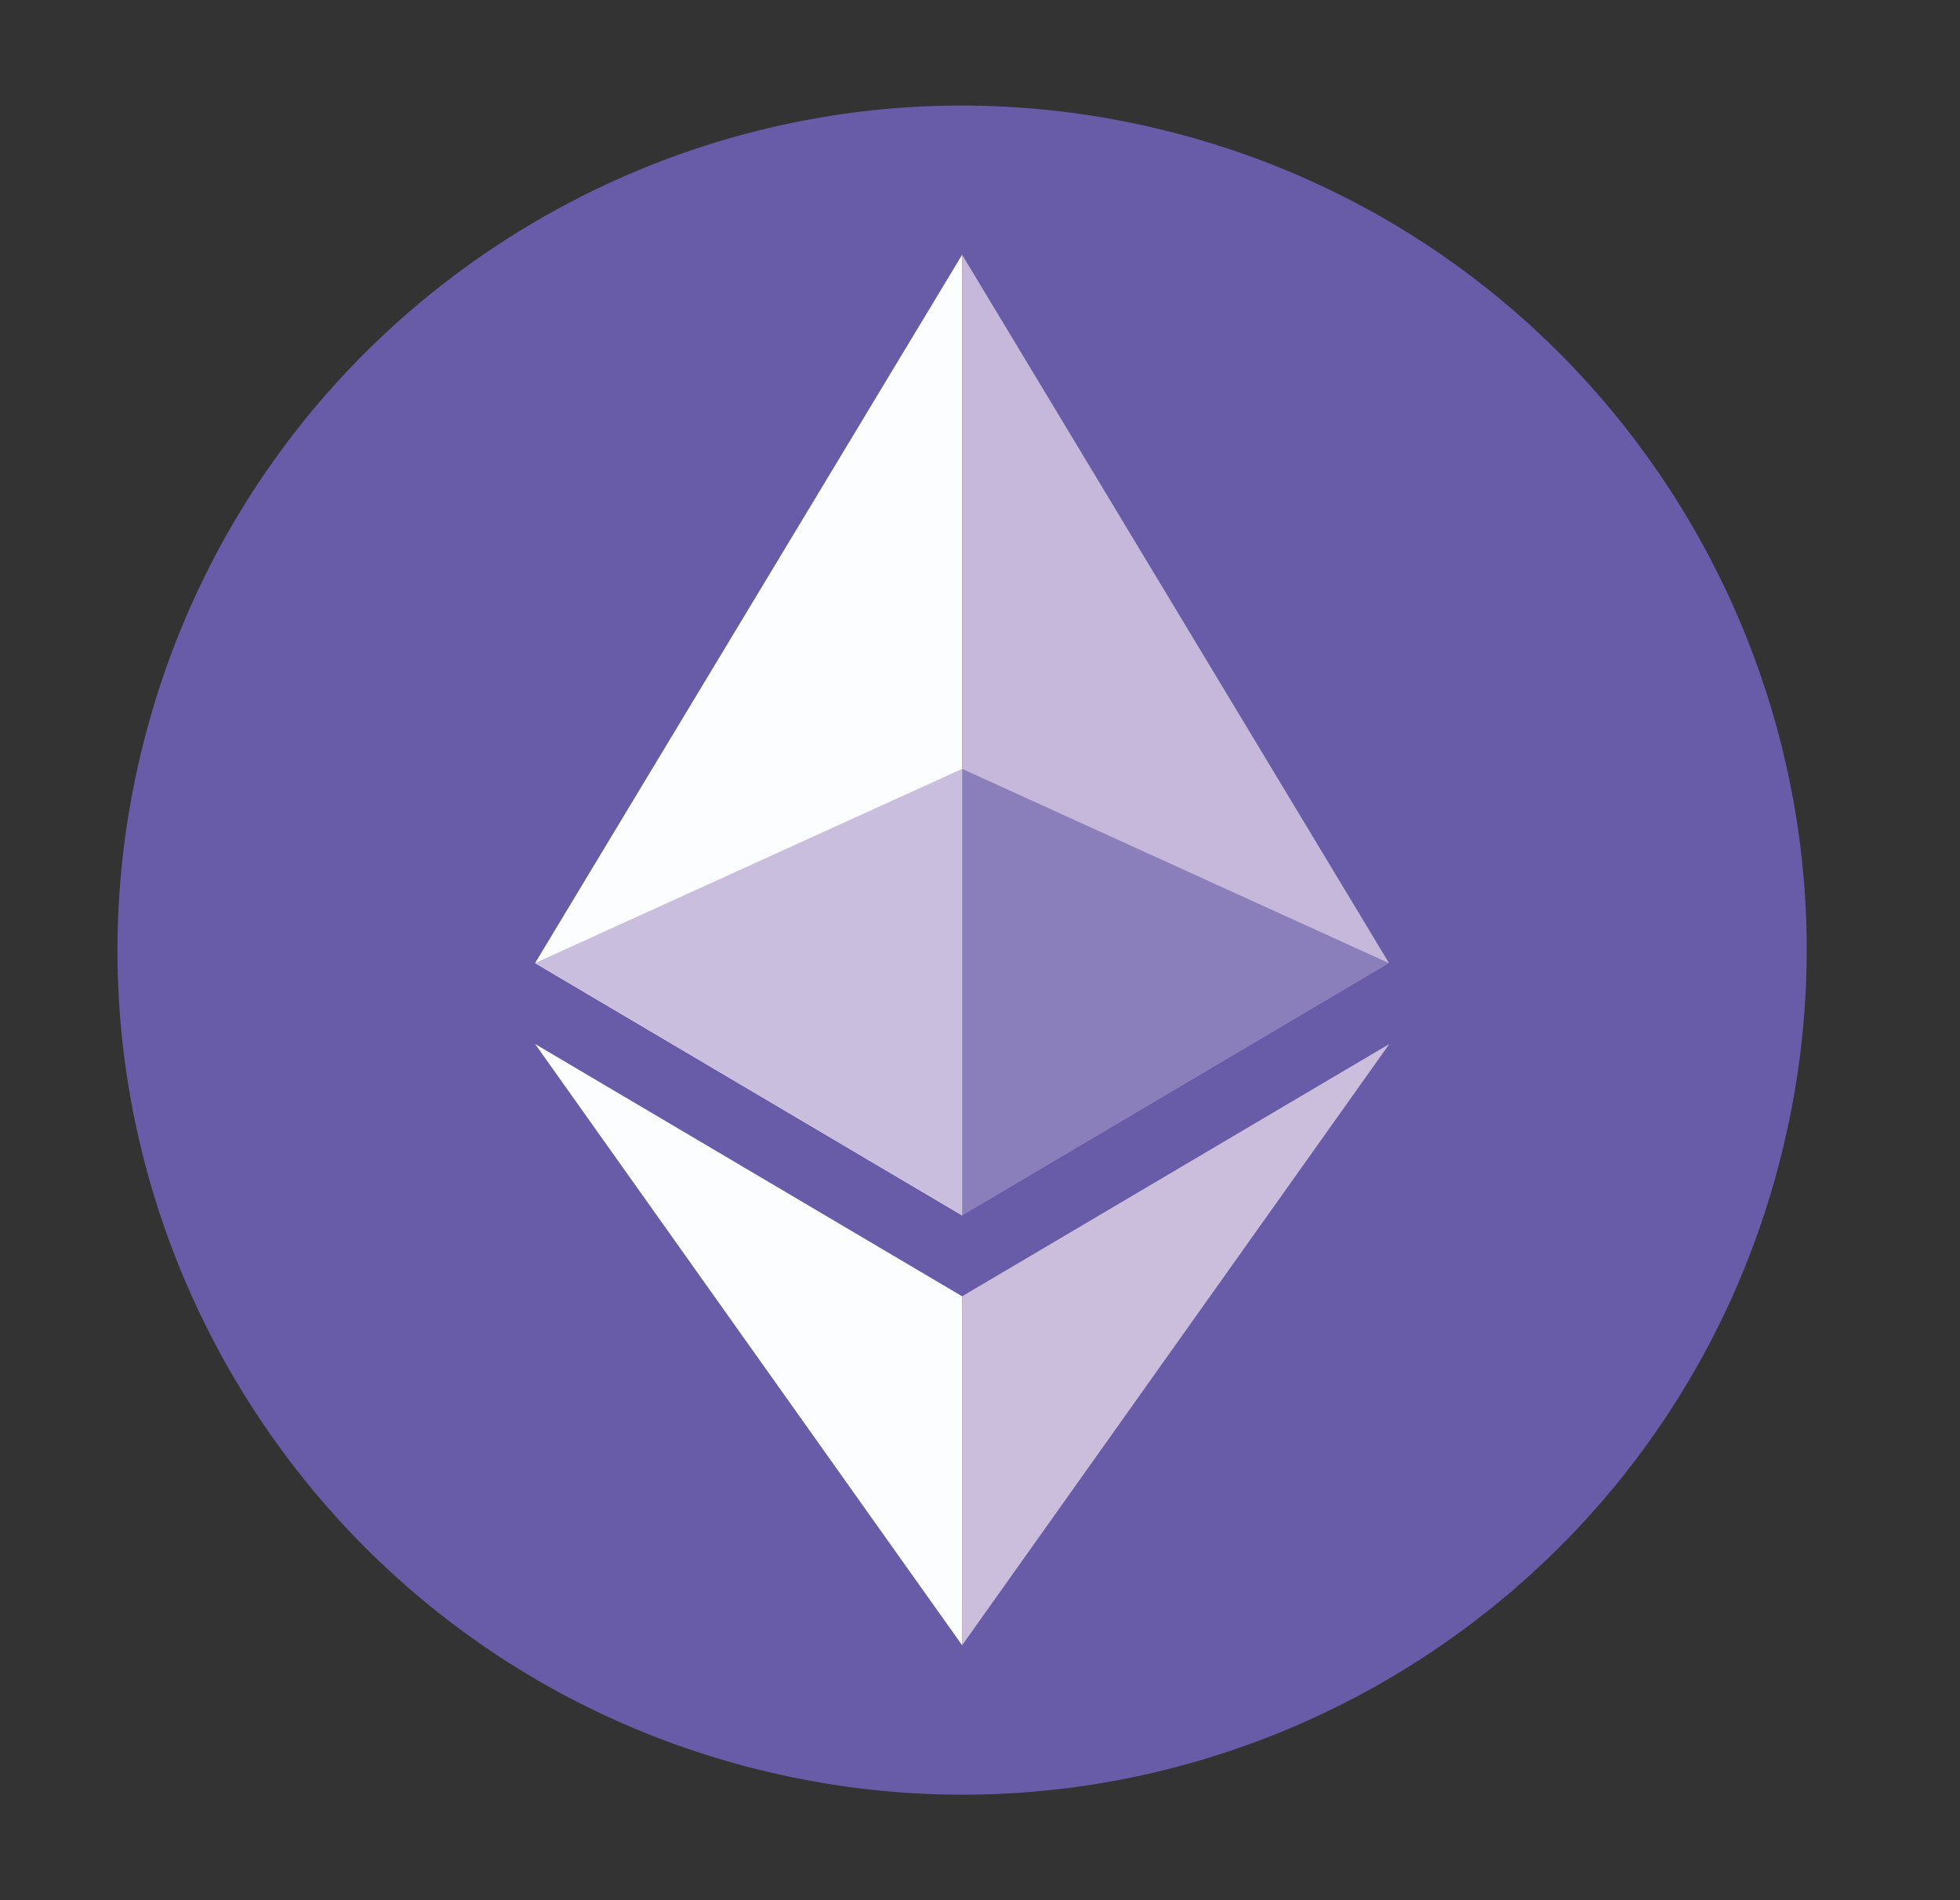 <svg width="33" height="32" viewBox="0 0 33 32" fill="none" xmlns="http://www.w3.org/2000/svg">
<rect x="0" y="0" width="33" height="32" fill="#333333" stroke="none"/>
<path d="M29.994 19.441C28.096 27.06 20.376 31.697 12.757 29.798C5.141 27.896 0.504 20.18 2.403 12.56C4.302 4.941 12.021 0.304 19.637 2.203C27.256 4.102 31.893 11.821 29.994 19.441Z" fill="#685BA7"/>
<path d="M16.199 4.29L9.009 16.219L16.199 20.468V4.29Z" fill="#FCFDFF"/>
<path d="M16.199 4.29V20.464L23.384 16.215L16.199 4.29Z" fill="#C6B8DA"/>
<path d="M16.199 21.83L9.009 17.581L16.199 27.707" fill="#FCFDFF"/>
<path d="M16.199 27.707L23.392 17.581L16.199 21.83" fill="#CBBEDD"/>
<path d="M16.199 20.468L23.384 16.219L16.199 12.948V20.468Z" fill="#8A7FBA"/>
<path d="M16.199 12.948V20.468L9.009 16.219L16.199 12.948Z" fill="#C9BEDE"/>
</svg>
